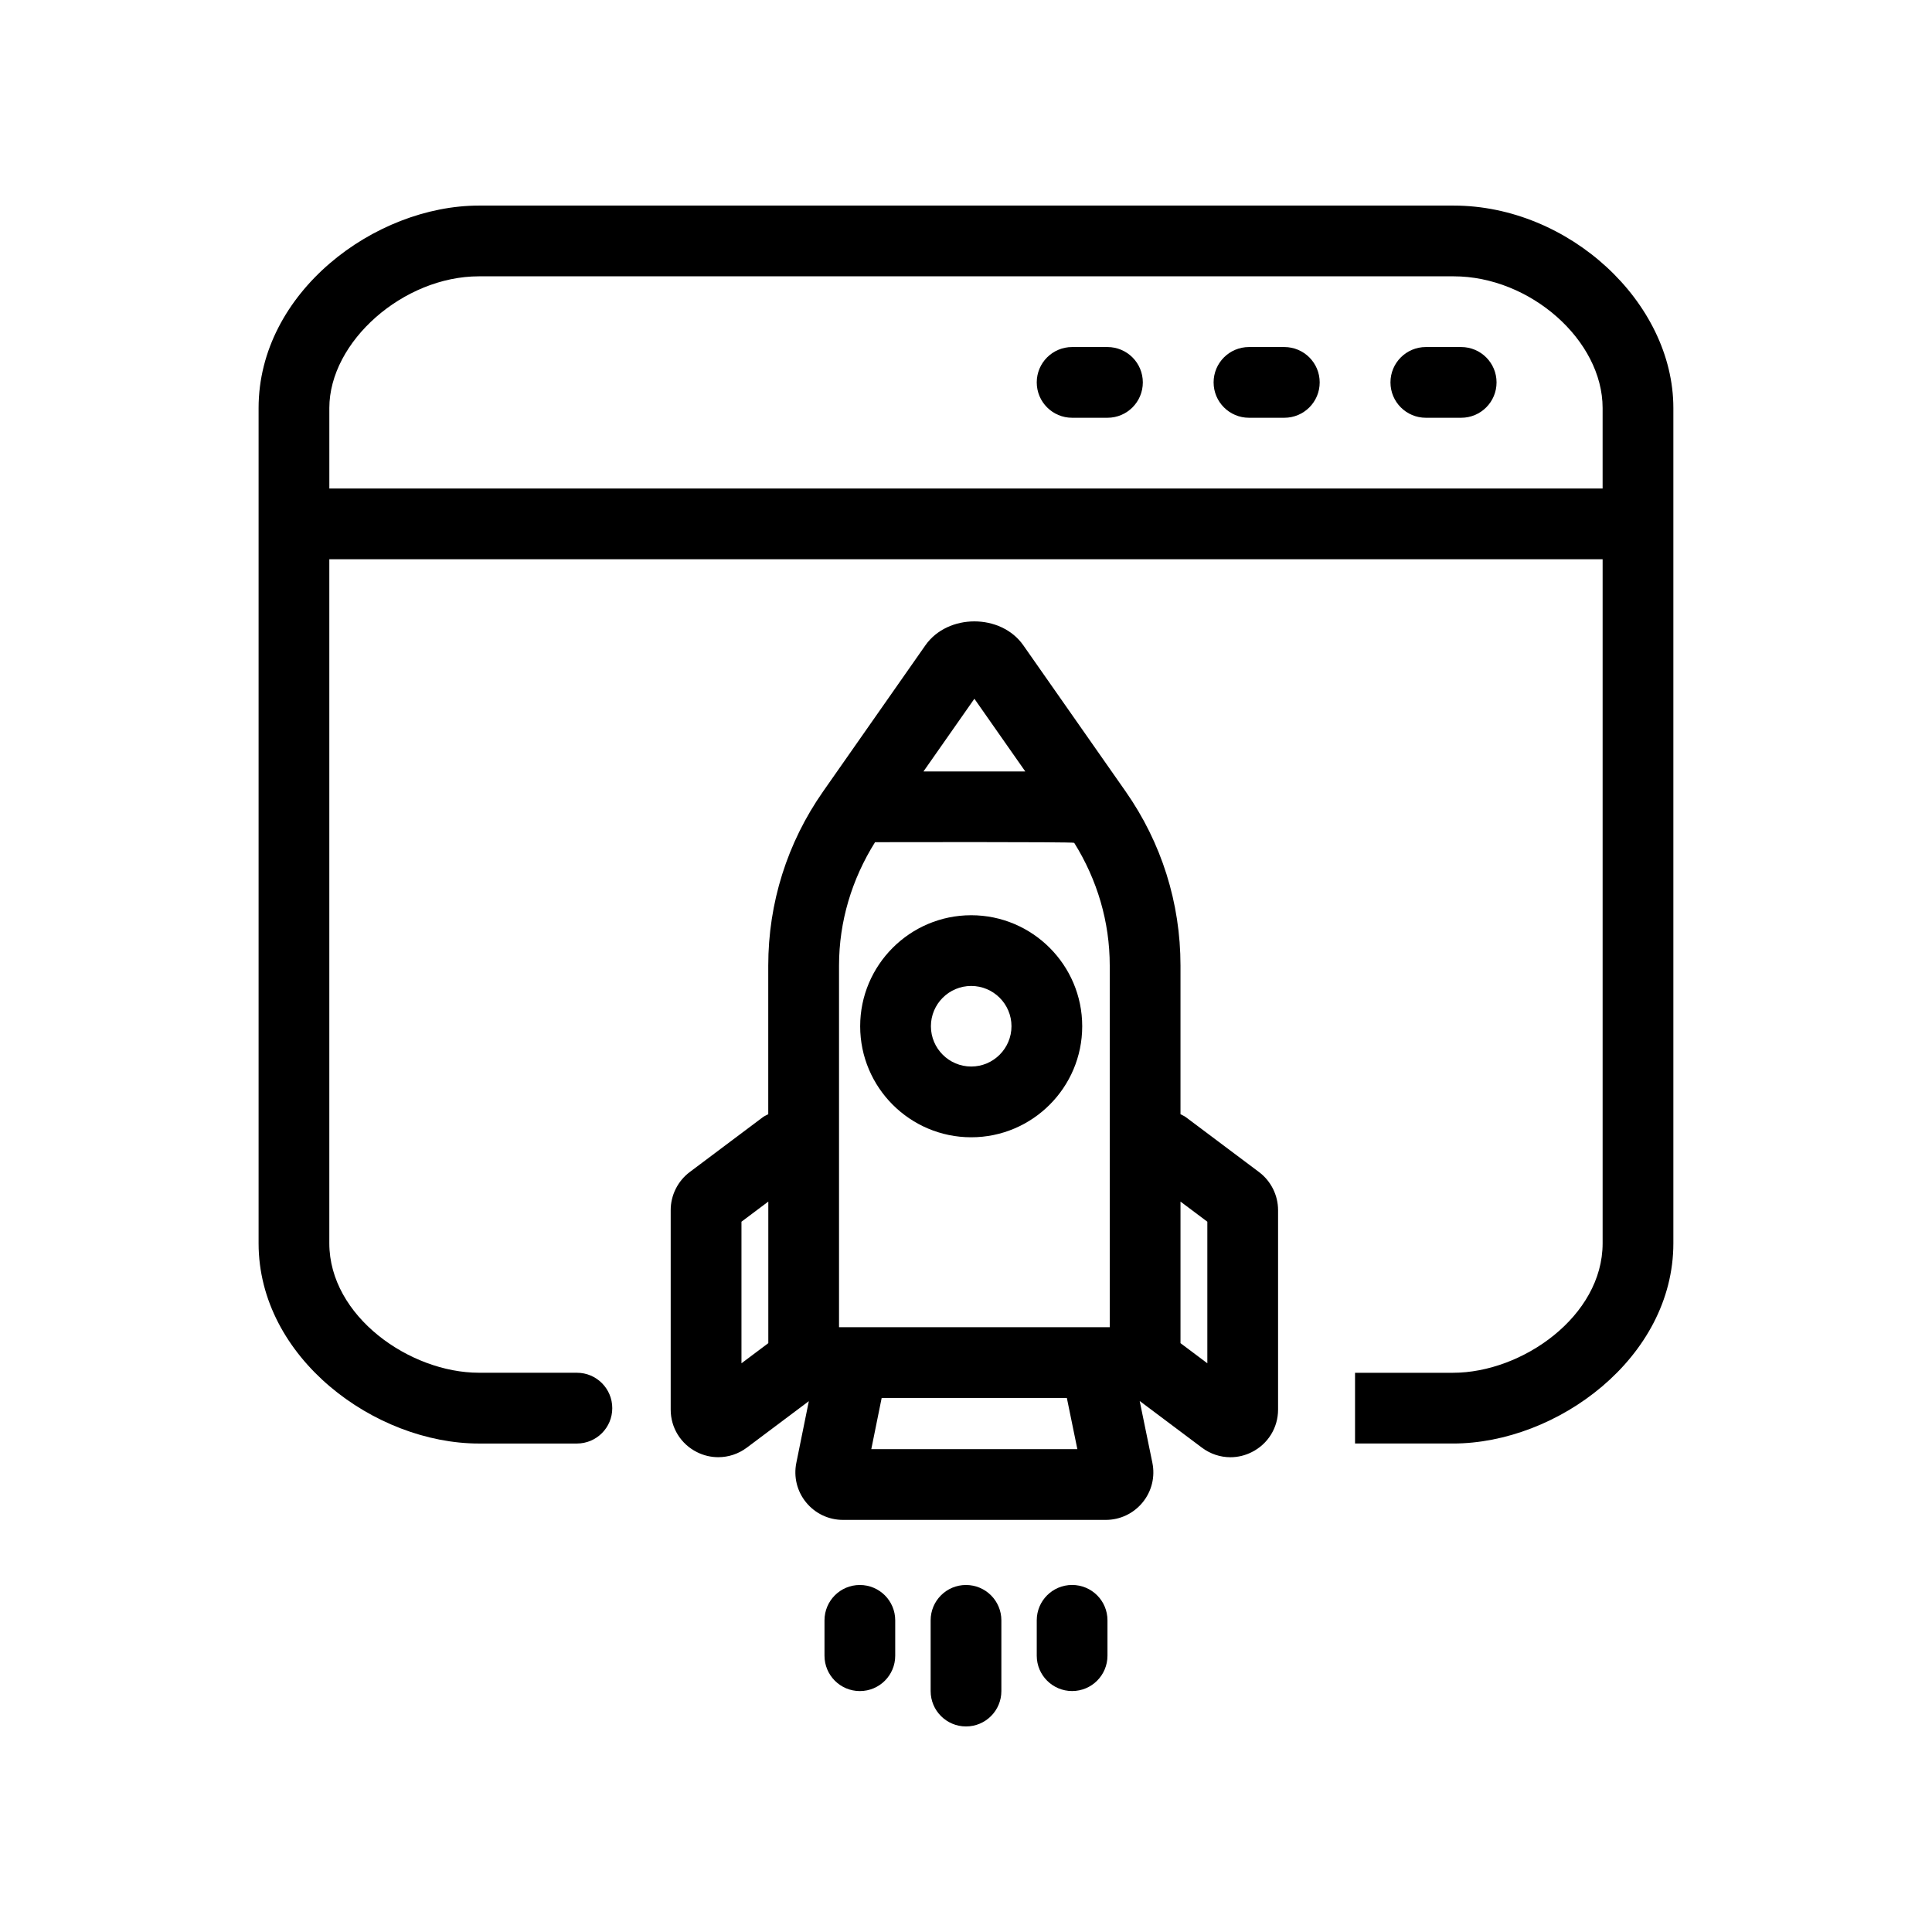 <?xml version="1.0" encoding="UTF-8"?>
<!-- Uploaded to: ICON Repo, www.svgrepo.com, Generator: ICON Repo Mixer Tools -->
<svg fill="#000000" width="800px" height="800px" version="1.1" viewBox="144 144 512 512" xmlns="http://www.w3.org/2000/svg">
 <g>
  <path d="m296.89 507.79h-25.973c-18.328 0-39.645-14.984-39.645-34.309v-181.27h337.44v181.28c0 19.32-21.312 34.309-39.641 34.309h-25.973v18.746h25.973c27.562 0 58.387-22.691 58.387-53.055v-221.36c0-28.078-27.75-53.648-58.227-53.648h-258.31c-27.562 0-58.391 22.949-58.391 53.652v221.36c0 30.363 30.828 53.055 58.391 53.055h25.965c5.18 0 9.371-4.191 9.371-9.371s-4.184-9.383-9.363-9.383zm-65.613-255.66c0-17.613 19.637-34.902 39.645-34.902h258.31c20.293 0 39.477 16.965 39.477 34.902v21.336h-337.43z"/>
  <path d="m437.49 235.97h-9.371c-5.176 0-9.371 4.191-9.371 9.371 0 5.18 4.203 9.371 9.371 9.371h9.371c5.18 0 9.371-4.191 9.371-9.371 0-5.18-4.191-9.371-9.371-9.371z"/>
  <path d="m484.36 235.97h-9.371c-5.176 0-9.371 4.191-9.371 9.371 0 5.18 4.203 9.371 9.371 9.371h9.371c5.18 0 9.371-4.191 9.371-9.371 0-5.18-4.188-9.371-9.371-9.371z"/>
  <path d="m531.23 235.97h-9.371c-5.176 0-9.371 4.191-9.371 9.371 0 5.18 4.203 9.371 9.371 9.371h9.371c5.18 0 9.371-4.191 9.371-9.371 0-5.18-4.191-9.371-9.371-9.371z"/>
  <path d="m358.35 515.32-3.316 16.355c-0.754 3.723 0.191 7.551 2.602 10.488 2.41 2.938 5.961 4.625 9.758 4.625h69.648c3.797 0 7.359-1.691 9.77-4.641 2.41-2.949 3.344-6.781 2.578-10.508l-3.359-16.363 16.512 12.383c2.231 1.668 4.871 2.523 7.535 2.523 1.926 0 3.859-0.449 5.656-1.355 4.293-2.152 6.969-6.465 6.969-11.27v-52.859c0-3.945-1.879-7.707-5.043-10.086l-19.406-14.555c-0.438-0.328-0.938-0.516-1.41-0.777v-39.398c0-16.594-5.027-32.551-14.547-46.152l-27.102-38.711c-5.926-8.469-20.031-8.449-25.957 0l-27.094 38.711c-9.523 13.602-14.547 29.559-14.547 46.152v39.398c-0.473 0.266-0.977 0.453-1.426 0.785l-19.402 14.555c-3.148 2.371-5.027 6.133-5.027 10.078v52.859c0 4.805 2.664 9.117 6.961 11.27 1.797 0.906 3.727 1.344 5.656 1.344 2.672 0 5.316-0.852 7.551-2.523zm16.551 12.723 2.75-13.574h49.074l2.785 13.574zm89.055-60.277v37.52l-7.113-5.336v-37.52zm-61.734-138.59 13.488 19.266h-26.98zm-35.871 70.707c0-11.672 3.387-22.863 9.547-32.695 0 0 52.598-0.125 52.777 0.172 6.102 9.789 9.418 20.922 9.418 32.527v95.84l-71.742-0.004zm-25.855 67.883 7.113-5.336v37.52l-7.113 5.336z"/>
  <path d="m390.63 573.41v18.746c0 5.18 4.203 9.371 9.371 9.371 5.18 0 9.371-4.191 9.371-9.371v-18.746c0-5.18-4.191-9.371-9.371-9.371-5.176-0.008-9.371 4.184-9.371 9.371z"/>
  <path d="m362.5 573.41v9.371c0 5.18 4.203 9.371 9.371 9.371 5.18 0 9.371-4.191 9.371-9.371v-9.371c0-5.18-4.191-9.371-9.371-9.371-5.168-0.008-9.371 4.184-9.371 9.371z"/>
  <path d="m428.12 564.03c-5.176 0-9.371 4.191-9.371 9.371v9.371c0 5.18 4.203 9.371 9.371 9.371 5.18 0 9.371-4.191 9.371-9.371v-9.371c0.004-5.18-4.188-9.371-9.371-9.371z"/>
  <path d="m401.38 445.39c16.219 0 29.418-13.199 29.418-29.426 0-16.219-13.199-29.418-29.418-29.418-16.227 0-29.426 13.199-29.426 29.418 0 16.227 13.199 29.426 29.426 29.426zm0-40.102c5.883 0 10.672 4.785 10.672 10.672 0 5.883-4.785 10.68-10.672 10.68-5.891 0-10.68-4.797-10.68-10.68 0-5.887 4.789-10.672 10.68-10.672z"/>
 </g>
</svg>